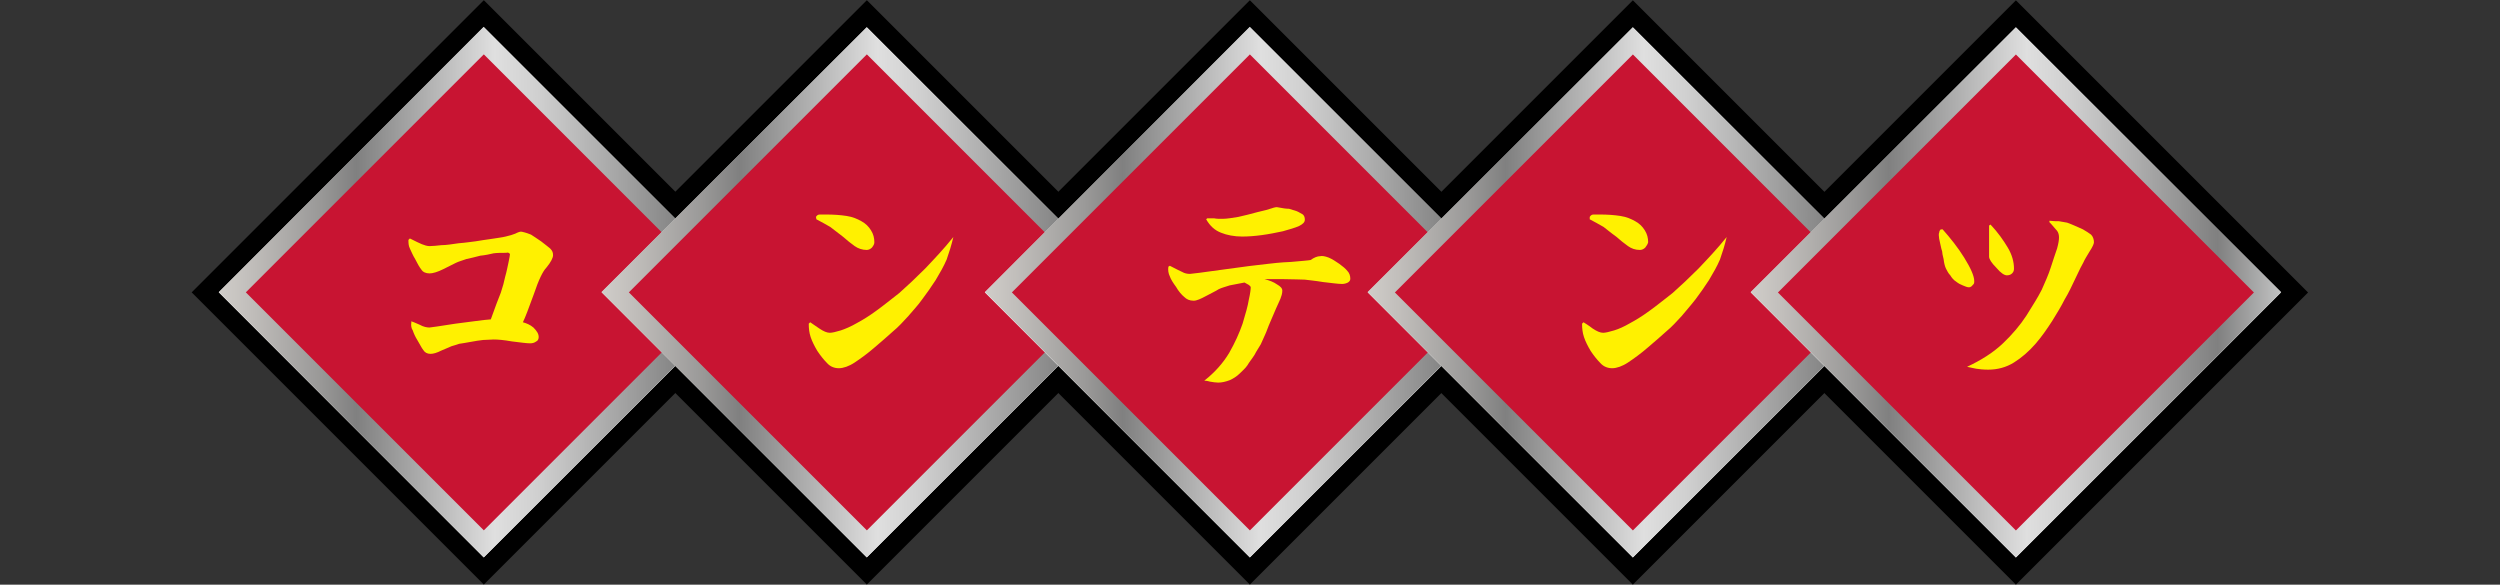 <?xml version="1.0" encoding="utf-8"?>
<!-- Generator: Adobe Illustrator 27.5.0, SVG Export Plug-In . SVG Version: 6.00 Build 0)  -->
<svg version="1.1" id="_レイヤー_1" xmlns="http://www.w3.org/2000/svg" xmlns:xlink="http://www.w3.org/1999/xlink" x="0px"
	 y="0px" viewBox="0 0 522.1 122.1" style="enable-background:new 0 0 522.1 122.1;" xml:space="preserve">
<rect x="0" y="0" width="522.1" height="122.1" fill="#333333" stroke="none"/>
<style type="text/css">
	.st0{fill:#FFFFFF;}
	.st1{fill:url(#SVGID_1_);}
	.st2{fill:#C81432;}
	.st3{fill:url(#SVGID_00000007387158497686001460000001457594252713644691_);}
	.st4{fill:url(#SVGID_00000179608711266357896550000004270236113005800839_);}
	.st5{fill:url(#SVGID_00000057114086865293716810000018423659008160436612_);}
	.st6{fill:url(#SVGID_00000074415366651203449810000006054018336352822460_);}
	.st7{fill:#FFF100;}
</style>
<g id="_見出し">
	<rect x="57.9" y="17.9" transform="matrix(0.707 -0.707 0.707 0.707 -13.562 89.337)" width="86.3" height="86.3"/>
	<rect x="137.9" y="17.9" transform="matrix(0.707 -0.707 0.707 0.707 9.868 145.899)" width="86.3" height="86.3"/>
	<rect x="217.9" y="17.9" transform="matrix(0.707 -0.707 0.707 0.707 33.298 202.467)" width="86.3" height="86.3"/>
	<rect x="297.9" y="17.9" transform="matrix(0.707 -0.707 0.707 0.707 56.722 259.035)" width="86.3" height="86.3"/>
	<rect x="377.9" y="17.9" transform="matrix(0.707 -0.707 0.707 0.707 80.158 315.603)" width="86.3" height="86.3"/>
	
		<rect x="61.9" y="21.9" transform="matrix(0.707 -0.707 0.707 0.707 -13.563 89.329)" class="st0" width="78.3" height="78.3"/>
	
		<linearGradient id="SVGID_1_" gradientUnits="userSpaceOnUse" x1="45.658" y1="1217.958" x2="156.433" y2="1217.958" gradientTransform="matrix(1 0 0 1 3.207190e-03 -1156.921)">
		<stop  offset="0" style="stop-color:#D6D4D1"/>
		<stop  offset="0" style="stop-color:#D0CDC9"/>
		<stop  offset="6.000000e-02" style="stop-color:#C1BEBB"/>
		<stop  offset="0.19" style="stop-color:#9A9998"/>
		<stop  offset="0.26" style="stop-color:#808080"/>
		<stop  offset="0.52" style="stop-color:#DFDFDF"/>
		<stop  offset="0.6" style="stop-color:#D0D0D0"/>
		<stop  offset="0.74" style="stop-color:#A9A9A9"/>
		<stop  offset="0.88" style="stop-color:#808080"/>
		<stop  offset="1" style="stop-color:#C2C3C3"/>
		<stop  offset="1" style="stop-color:#9B9B9C"/>
	</linearGradient>
	<polygon class="st1" points="45.7,61 101,5.6 156.4,61 101,116.4 	"/>
	
		<rect x="65.9" y="25.9" transform="matrix(0.707 -0.707 0.707 0.707 -13.562 89.337)" class="st2" width="70.3" height="70.3"/>
	
		<rect x="141.9" y="21.9" transform="matrix(0.707 -0.707 0.707 0.707 9.863 145.887)" class="st0" width="78.3" height="78.3"/>
	
		<linearGradient id="SVGID_00000044898896333690204910000016097350471939130023_" gradientUnits="userSpaceOnUse" x1="125.653" y1="1217.951" x2="236.428" y2="1217.951" gradientTransform="matrix(1 0 0 1 -7.380192e-03 -1156.913)">
		<stop  offset="0" style="stop-color:#D6D4D1"/>
		<stop  offset="0" style="stop-color:#D0CDC9"/>
		<stop  offset="6.000000e-02" style="stop-color:#C1BEBB"/>
		<stop  offset="0.19" style="stop-color:#9A9998"/>
		<stop  offset="0.26" style="stop-color:#808080"/>
		<stop  offset="0.52" style="stop-color:#DFDFDF"/>
		<stop  offset="0.6" style="stop-color:#D0D0D0"/>
		<stop  offset="0.74" style="stop-color:#A9A9A9"/>
		<stop  offset="0.88" style="stop-color:#808080"/>
		<stop  offset="1" style="stop-color:#C2C3C3"/>
		<stop  offset="1" style="stop-color:#9B9B9C"/>
	</linearGradient>
	<polygon style="fill:url(#SVGID_00000044898896333690204910000016097350471939130023_);" points="125.6,61 181,5.7 236.4,61 
		181,116.4 	"/>
	
		<rect x="145.9" y="25.9" transform="matrix(0.707 -0.707 0.707 0.707 9.868 145.899)" class="st2" width="70.3" height="70.3"/>
	
		<rect x="221.9" y="21.9" transform="matrix(0.707 -0.707 0.707 0.707 33.303 202.459)" class="st0" width="78.3" height="78.3"/>
	
		<linearGradient id="SVGID_00000158027880503035853330000000722882849121839018_" gradientUnits="userSpaceOnUse" x1="205.655" y1="1217.951" x2="316.43" y2="1217.951" gradientTransform="matrix(1 0 0 1 -8.989925e-04 -1156.921)">
		<stop  offset="0" style="stop-color:#D6D4D1"/>
		<stop  offset="0" style="stop-color:#D0CDC9"/>
		<stop  offset="6.000000e-02" style="stop-color:#C1BEBB"/>
		<stop  offset="0.19" style="stop-color:#9A9998"/>
		<stop  offset="0.26" style="stop-color:#808080"/>
		<stop  offset="0.52" style="stop-color:#DFDFDF"/>
		<stop  offset="0.6" style="stop-color:#D0D0D0"/>
		<stop  offset="0.74" style="stop-color:#A9A9A9"/>
		<stop  offset="0.88" style="stop-color:#808080"/>
		<stop  offset="1" style="stop-color:#C2C3C3"/>
		<stop  offset="1" style="stop-color:#9B9B9C"/>
	</linearGradient>
	<polygon style="fill:url(#SVGID_00000158027880503035853330000000722882849121839018_);" points="205.7,61 261,5.6 316.4,61 
		261,116.4 	"/>
	
		<rect x="225.9" y="25.9" transform="matrix(0.707 -0.707 0.707 0.707 33.298 202.467)" class="st2" width="70.3" height="70.3"/>
	
		<rect x="301.9" y="21.9" transform="matrix(0.707 -0.707 0.707 0.707 56.72 259.03)" class="st0" width="78.3" height="78.3"/>
	
		<linearGradient id="SVGID_00000026151293483191866740000002321185860176718986_" gradientUnits="userSpaceOnUse" x1="285.657" y1="1217.951" x2="396.432" y2="1217.951" gradientTransform="matrix(1 0 0 1 -7.346931e-03 -1156.903)">
		<stop  offset="0" style="stop-color:#D6D4D1"/>
		<stop  offset="0" style="stop-color:#D0CDC9"/>
		<stop  offset="6.000000e-02" style="stop-color:#C1BEBB"/>
		<stop  offset="0.19" style="stop-color:#9A9998"/>
		<stop  offset="0.26" style="stop-color:#808080"/>
		<stop  offset="0.52" style="stop-color:#DFDFDF"/>
		<stop  offset="0.6" style="stop-color:#D0D0D0"/>
		<stop  offset="0.74" style="stop-color:#A9A9A9"/>
		<stop  offset="0.88" style="stop-color:#808080"/>
		<stop  offset="1" style="stop-color:#C2C3C3"/>
		<stop  offset="1" style="stop-color:#9B9B9C"/>
	</linearGradient>
	<polygon style="fill:url(#SVGID_00000026151293483191866740000002321185860176718986_);" points="285.6,61 341,5.7 396.4,61 
		341,116.4 	"/>
	
		<rect x="305.9" y="25.9" transform="matrix(0.707 -0.707 0.707 0.707 56.728 259.035)" class="st2" width="70.3" height="70.3"/>
	
		<rect x="381.9" y="21.9" transform="matrix(0.707 -0.707 0.707 0.707 80.15 315.598)" class="st0" width="78.3" height="78.3"/>
	
		<linearGradient id="SVGID_00000135673791563289261960000005044994523953596085_" gradientUnits="userSpaceOnUse" x1="365.659" y1="1217.951" x2="476.434" y2="1217.951" gradientTransform="matrix(1 0 0 1 -1.085913e-02 -1156.901)">
		<stop  offset="0" style="stop-color:#D6D4D1"/>
		<stop  offset="0" style="stop-color:#D0CDC9"/>
		<stop  offset="6.000000e-02" style="stop-color:#C1BEBB"/>
		<stop  offset="0.19" style="stop-color:#9A9998"/>
		<stop  offset="0.26" style="stop-color:#808080"/>
		<stop  offset="0.52" style="stop-color:#DFDFDF"/>
		<stop  offset="0.6" style="stop-color:#D0D0D0"/>
		<stop  offset="0.74" style="stop-color:#A9A9A9"/>
		<stop  offset="0.88" style="stop-color:#808080"/>
		<stop  offset="1" style="stop-color:#C2C3C3"/>
		<stop  offset="1" style="stop-color:#9B9B9C"/>
	</linearGradient>
	<polygon style="fill:url(#SVGID_00000135673791563289261960000005044994523953596085_);" points="365.6,61 421,5.7 476.4,61 
		421,116.4 	"/>
	
		<rect x="385.9" y="25.9" transform="matrix(0.707 -0.707 0.707 0.707 80.158 315.603)" class="st2" width="70.3" height="70.3"/>
</g>
<path class="st7" d="M110.9,49c0.5,0.3,1.2,0.8,2.1,1.4c0.8,0.6,1.4,1.1,1.9,1.5c0.5,0.5,0.6,0.9,0.6,1.4s-0.4,1.4-1.4,2.6
	c-0.7,0.7-1.6,2.5-2.6,5.5c-1.1,3-1.8,4.9-2.3,5.9c0.7,0.2,1.5,0.5,2.2,1.1c0.7,0.7,1.1,1.3,1.1,2c0,0.4-0.2,0.8-0.5,0.9
	c-0.4,0.3-0.8,0.4-1.3,0.4c-0.8,0-2.1-0.2-3.8-0.4c-1.7-0.3-2.9-0.4-3.8-0.4c-0.7,0-1.5,0.1-2.2,0.1c-0.8,0.1-1.6,0.2-2.6,0.4
	c-1,0.2-1.8,0.3-2.4,0.4c-0.6,0.2-1.2,0.4-1.6,0.5c-0.5,0.2-1.1,0.5-2.1,0.9c-1,0.5-1.7,0.7-2.3,0.7c-0.7,0-1.2-0.3-1.5-0.8
	c-0.4-0.5-0.7-1.2-1.2-2s-0.8-1.5-1-2.1c-0.3-0.4-0.4-1.1-0.3-1.6l0-0.3c0.3,0.1,0.8,0.3,1.7,0.7c0.9,0.5,1.6,0.6,2.1,0.6
	c0.3,0,2.1-0.3,5.4-0.8c3.3-0.4,5.8-0.8,7.4-0.9c0.9-2.5,1.6-4.4,2.1-5.6c0.4-1.2,0.7-2.3,0.9-3.3c0.3-1,0.5-2.1,0.7-3
	c0.2-1,0.3-1.5,0.3-1.7c0-0.1-0.1-0.2-0.3-0.3s-0.3,0-0.5,0c-0.9,0-1.8,0-2.6,0.1c-0.8,0.2-1.8,0.4-2.8,0.5c-1.1,0.3-2,0.5-2.9,0.7
	c-0.8,0.3-1.6,0.5-2.2,0.8c-0.6,0.3-1.4,0.7-2.6,1.3c-1.2,0.6-2.2,0.9-2.9,0.9c-0.8,0-1.4-0.3-1.7-0.8c-0.4-0.5-0.8-1.2-1.3-2.2
	c-0.5-0.8-0.8-1.6-1.1-2.2c-0.3-0.6-0.3-1.2-0.3-1.8l0.3-0.3c1.2,0.6,2,1,2.5,1.2c0.5,0.2,1.1,0.4,1.6,0.4c0.7,0,1.5-0.1,2.5-0.2
	c1,0,2.2-0.2,3.6-0.4c1.4-0.1,2.6-0.3,3.5-0.4c1-0.2,2.1-0.3,3.3-0.5c1.2-0.2,2.2-0.3,3-0.5c0.9-0.2,1.5-0.4,2-0.6
	c0.6-0.3,1.1-0.5,1.4-0.4C109.9,48.6,110.4,48.8,110.9,49L110.9,49z"/>
<path class="st7" d="M197.7,54.2c-0.6,1.4-1.4,2.8-2.3,4.3c-0.9,1.4-1.9,2.8-2.8,4c-0.9,1.3-2,2.4-2.9,3.5c-1,1.1-2.1,2.3-3.2,3.2
	c-1.2,1.1-2.5,2.2-3.9,3.4c-1.5,1.3-2.9,2.3-4.1,3.1c-1.2,0.8-2.4,1.2-3.3,1.2s-1.8-0.3-2.5-1.1c-0.7-0.7-1.4-1.6-2-2.5
	c-0.6-1-1.1-2-1.4-2.9c-0.3-0.9-0.4-1.8-0.4-2.8l0.3-0.3c0.3,0.2,0.9,0.6,1.9,1.3c0.9,0.6,1.6,0.9,2.2,0.9c0.5,0,1.3-0.2,2.3-0.5
	c0.9-0.3,2.1-0.8,3.3-1.5c1.3-0.7,2.6-1.5,4.1-2.6c1.4-1,3-2.3,4.8-3.7c1.7-1.5,3.5-3.2,5.4-5.1c1.9-2,3.9-4.1,5.9-6.6
	C198.7,51.2,198.2,52.8,197.7,54.2L197.7,54.2z M182.1,51.7c-0.3,0.3-0.7,0.5-1.1,0.5c-0.9,0-1.8-0.3-2.5-0.8
	c-0.7-0.5-1.6-1.2-2.5-2c-0.9-0.7-1.8-1.4-2.6-2c-0.9-0.5-1.9-1.1-2.9-1.6l-0.1-0.5c0.2-0.3,0.4-0.5,0.8-0.5c0.3,0,0.7,0,1.3,0
	c1.6,0,3,0.1,4.3,0.3s2.2,0.6,3.1,1.1c0.9,0.5,1.5,1.1,2,1.9c0.5,0.8,0.7,1.6,0.7,2.5C182.6,51,182.4,51.3,182.1,51.7L182.1,51.7z"
	/>
<path class="st7" d="M277.5,53.8c0.7,0.3,1.5,0.8,2.2,1.3c0.7,0.5,1.3,1,1.7,1.5c0.4,0.4,0.6,1,0.6,1.6c0,0.4-0.2,0.6-0.5,0.8
	c-0.4,0.2-0.8,0.3-1.2,0.3c-0.9,0-2.2-0.2-4-0.4c-1.8-0.3-3.1-0.4-3.8-0.5c-0.8,0-2.3-0.1-4.3-0.1h-4.1c1.1,0.3,1.9,0.6,2.6,1.1
	c0.7,0.4,1.1,0.8,1.1,1.3c0,0.6-0.2,1.2-0.4,1.7c-0.3,0.6-0.5,1.2-0.9,2c-0.3,0.7-0.7,1.6-1.2,2.8c-0.5,1.1-0.8,2.1-1.1,2.7
	c-0.3,0.7-0.6,1.3-0.9,2c-0.4,0.7-0.9,1.4-1.3,2.2c-0.5,0.8-1.1,1.5-1.5,2.2c-0.4,0.6-1.1,1.2-1.6,1.7c-0.6,0.6-1.4,1.1-2.1,1.4
	c-0.8,0.3-1.6,0.5-2.4,0.5c-0.5,0-1.1-0.1-1.7-0.2c-0.7-0.2-1.1-0.2-1.2-0.2c2.3-1.8,4-3.8,5.2-5.8c1.2-2.1,2.1-4.1,2.8-6.1
	c0.6-2,1.1-3.7,1.3-5c0.3-1.3,0.4-2.2,0.4-2.6c0-0.2-0.2-0.3-0.4-0.5c-0.3-0.2-0.6-0.3-0.9-0.5c-1.1,0.2-2.1,0.4-3.1,0.6
	c-0.9,0.3-1.7,0.5-2.3,0.8c-0.6,0.4-1.5,0.8-2.6,1.4c-1.1,0.6-2,1-2.6,1c-0.9,0-1.5-0.3-2-0.8c-0.5-0.4-1.2-1.2-1.7-2.1
	c-0.6-0.8-1.1-1.6-1.3-2.2c-0.3-0.6-0.4-1.3-0.3-2l0.3-0.2c1.2,0.6,2.1,1.1,2.6,1.3c0.5,0.3,1.1,0.4,1.6,0.4c0.3,0,2.6-0.3,6.9-0.9
	s7.4-1,9.4-1.2c0.9-0.1,2.4-0.3,4.8-0.4c2.2-0.2,3.6-0.3,4.1-0.4c0.7-0.5,1.4-0.8,2-0.8C276.1,53.4,276.7,53.5,277.5,53.8
	L277.5,53.8z M269.2,43.6c0.5,0.2,1.1,0.3,1.6,0.5c0.5,0.2,0.9,0.5,1.3,0.7c0.3,0.3,0.4,0.6,0.4,1.1s-0.4,0.9-1.2,1.3
	c-0.9,0.4-2,0.7-3.4,1.1c-1.4,0.3-2.9,0.6-4.4,0.8c-1.5,0.2-2.8,0.3-4.1,0.3c-1.6,0-3.2-0.3-4.4-0.8c-1.3-0.5-2.3-1.4-3.1-2.8
	l0.2-0.2c0.5,0,1,0,1.5,0c0.4,0.1,1.1,0.1,1.7,0.1c0.9,0,2.1-0.2,3.3-0.4c1.3-0.3,2.6-0.6,4-1c1.4-0.3,2.4-0.6,3-0.8
	c0.6-0.2,1-0.3,1.3-0.2C267.9,43.5,268.6,43.6,269.2,43.6L269.2,43.6z"/>
<path class="st7" d="M359.2,54.2c-0.6,1.4-1.4,2.8-2.3,4.3c-0.9,1.4-1.9,2.8-2.8,4c-1,1.3-2,2.4-2.9,3.5c-1,1.1-2.1,2.3-3.2,3.2
	c-1.2,1.1-2.5,2.2-3.9,3.4c-1.5,1.3-2.9,2.3-4.1,3.1c-1.2,0.8-2.4,1.2-3.3,1.2s-1.8-0.3-2.5-1.1c-0.7-0.7-1.4-1.6-2-2.5
	c-0.6-1-1.1-2-1.4-2.9c-0.3-0.9-0.4-1.8-0.4-2.8l0.3-0.3c0.3,0.2,1,0.6,1.9,1.3c0.9,0.6,1.6,0.9,2.2,0.9c0.5,0,1.3-0.2,2.3-0.5
	c1-0.3,2.1-0.8,3.3-1.5c1.3-0.7,2.6-1.5,4.1-2.6c1.4-1,3-2.3,4.8-3.7c1.7-1.5,3.5-3.2,5.4-5.1c1.9-2,3.9-4.1,5.9-6.6
	C360.2,51.2,359.7,52.8,359.2,54.2L359.2,54.2z M343.6,51.7c-0.3,0.3-0.7,0.5-1.1,0.5c-1,0-1.8-0.3-2.5-0.8c-0.7-0.5-1.6-1.2-2.5-2
	c-1-0.7-1.8-1.4-2.6-2c-0.9-0.5-1.9-1.1-2.9-1.6l0-0.5c0.2-0.3,0.4-0.5,0.8-0.5c0.3,0,0.7,0,1.3,0c1.6,0,3,0.1,4.3,0.3
	s2.2,0.6,3.1,1.1c0.9,0.5,1.5,1.1,2,1.9s0.7,1.6,0.7,2.5C344.1,51,343.9,51.3,343.6,51.7L343.6,51.7z"/>
<path class="st7" d="M405.7,47.9c1.6,1.8,3.2,3.8,4.5,5.9s2.1,3.8,2.1,4.9c0,0.3,0,0.6-0.3,0.8c-0.2,0.3-0.5,0.5-0.8,0.5
	c-0.4,0-0.8-0.2-1.3-0.4c-0.5-0.2-0.9-0.4-1.4-0.8c-0.5-0.3-0.9-0.8-1.2-1.3c-0.4-0.4-0.7-1-0.9-1.4s-0.4-1.1-0.5-2
	c-0.2-0.8-0.3-1.3-0.3-1.6c-0.1-0.2-0.2-0.7-0.4-1.6c-0.2-0.8-0.3-1.4-0.3-1.8c0-0.2,0-0.4,0.1-0.6c0-0.2,0.1-0.4,0.3-0.6
	L405.7,47.9L405.7,47.9z M430,46.2c0.6,0.1,1.2,0.2,1.7,0.3c0.5,0.2,1.1,0.4,1.5,0.6c0.5,0.2,1.1,0.5,1.8,0.8
	c0.7,0.4,1.3,0.8,1.7,1.1c0.4,0.4,0.6,1,0.6,1.6c0,0.3-0.3,1-0.9,1.9c-0.6,1-1.1,1.8-1.3,2.3c-0.3,0.5-0.8,1.5-1.6,3.2
	s-1.5,3.2-2.3,4.5c-0.7,1.4-1.6,2.9-2.6,4.5c-1.1,1.7-2.2,3.3-3.5,4.8c-1.4,1.6-2.9,2.9-4.5,3.9c-1.6,1-3.4,1.5-5.4,1.5
	c-1,0-1.9-0.1-2.5-0.2c-0.7-0.1-1.3-0.3-1.9-0.4c3-1.4,5.5-3,7.5-4.9c1.9-1.8,3.6-3.8,4.9-5.8c1.3-2.1,2.4-3.8,3.2-5.4
	c0.7-1.6,1.4-3.1,1.9-4.7c0.5-1.5,0.9-2.8,1.3-3.9c0.3-1.1,0.4-1.8,0.4-2.3c0-0.5-0.1-1-0.4-1.4c-0.4-0.4-0.9-1.1-1.6-1.8v-0.3
	C428.8,46.2,429.4,46.2,430,46.2L430,46.2z M419.3,51.7c0.9,1.5,1.3,3,1.3,4.4c0,0.4-0.1,0.7-0.4,1c-0.3,0.3-0.7,0.4-1.1,0.4
	c-0.5,0-1.3-0.5-2.2-1.6c-1-1-1.5-1.8-1.5-2.3v-6.5l0.3-0.2C417.3,48.6,418.4,50.2,419.3,51.7L419.3,51.7z"/>
</svg>
